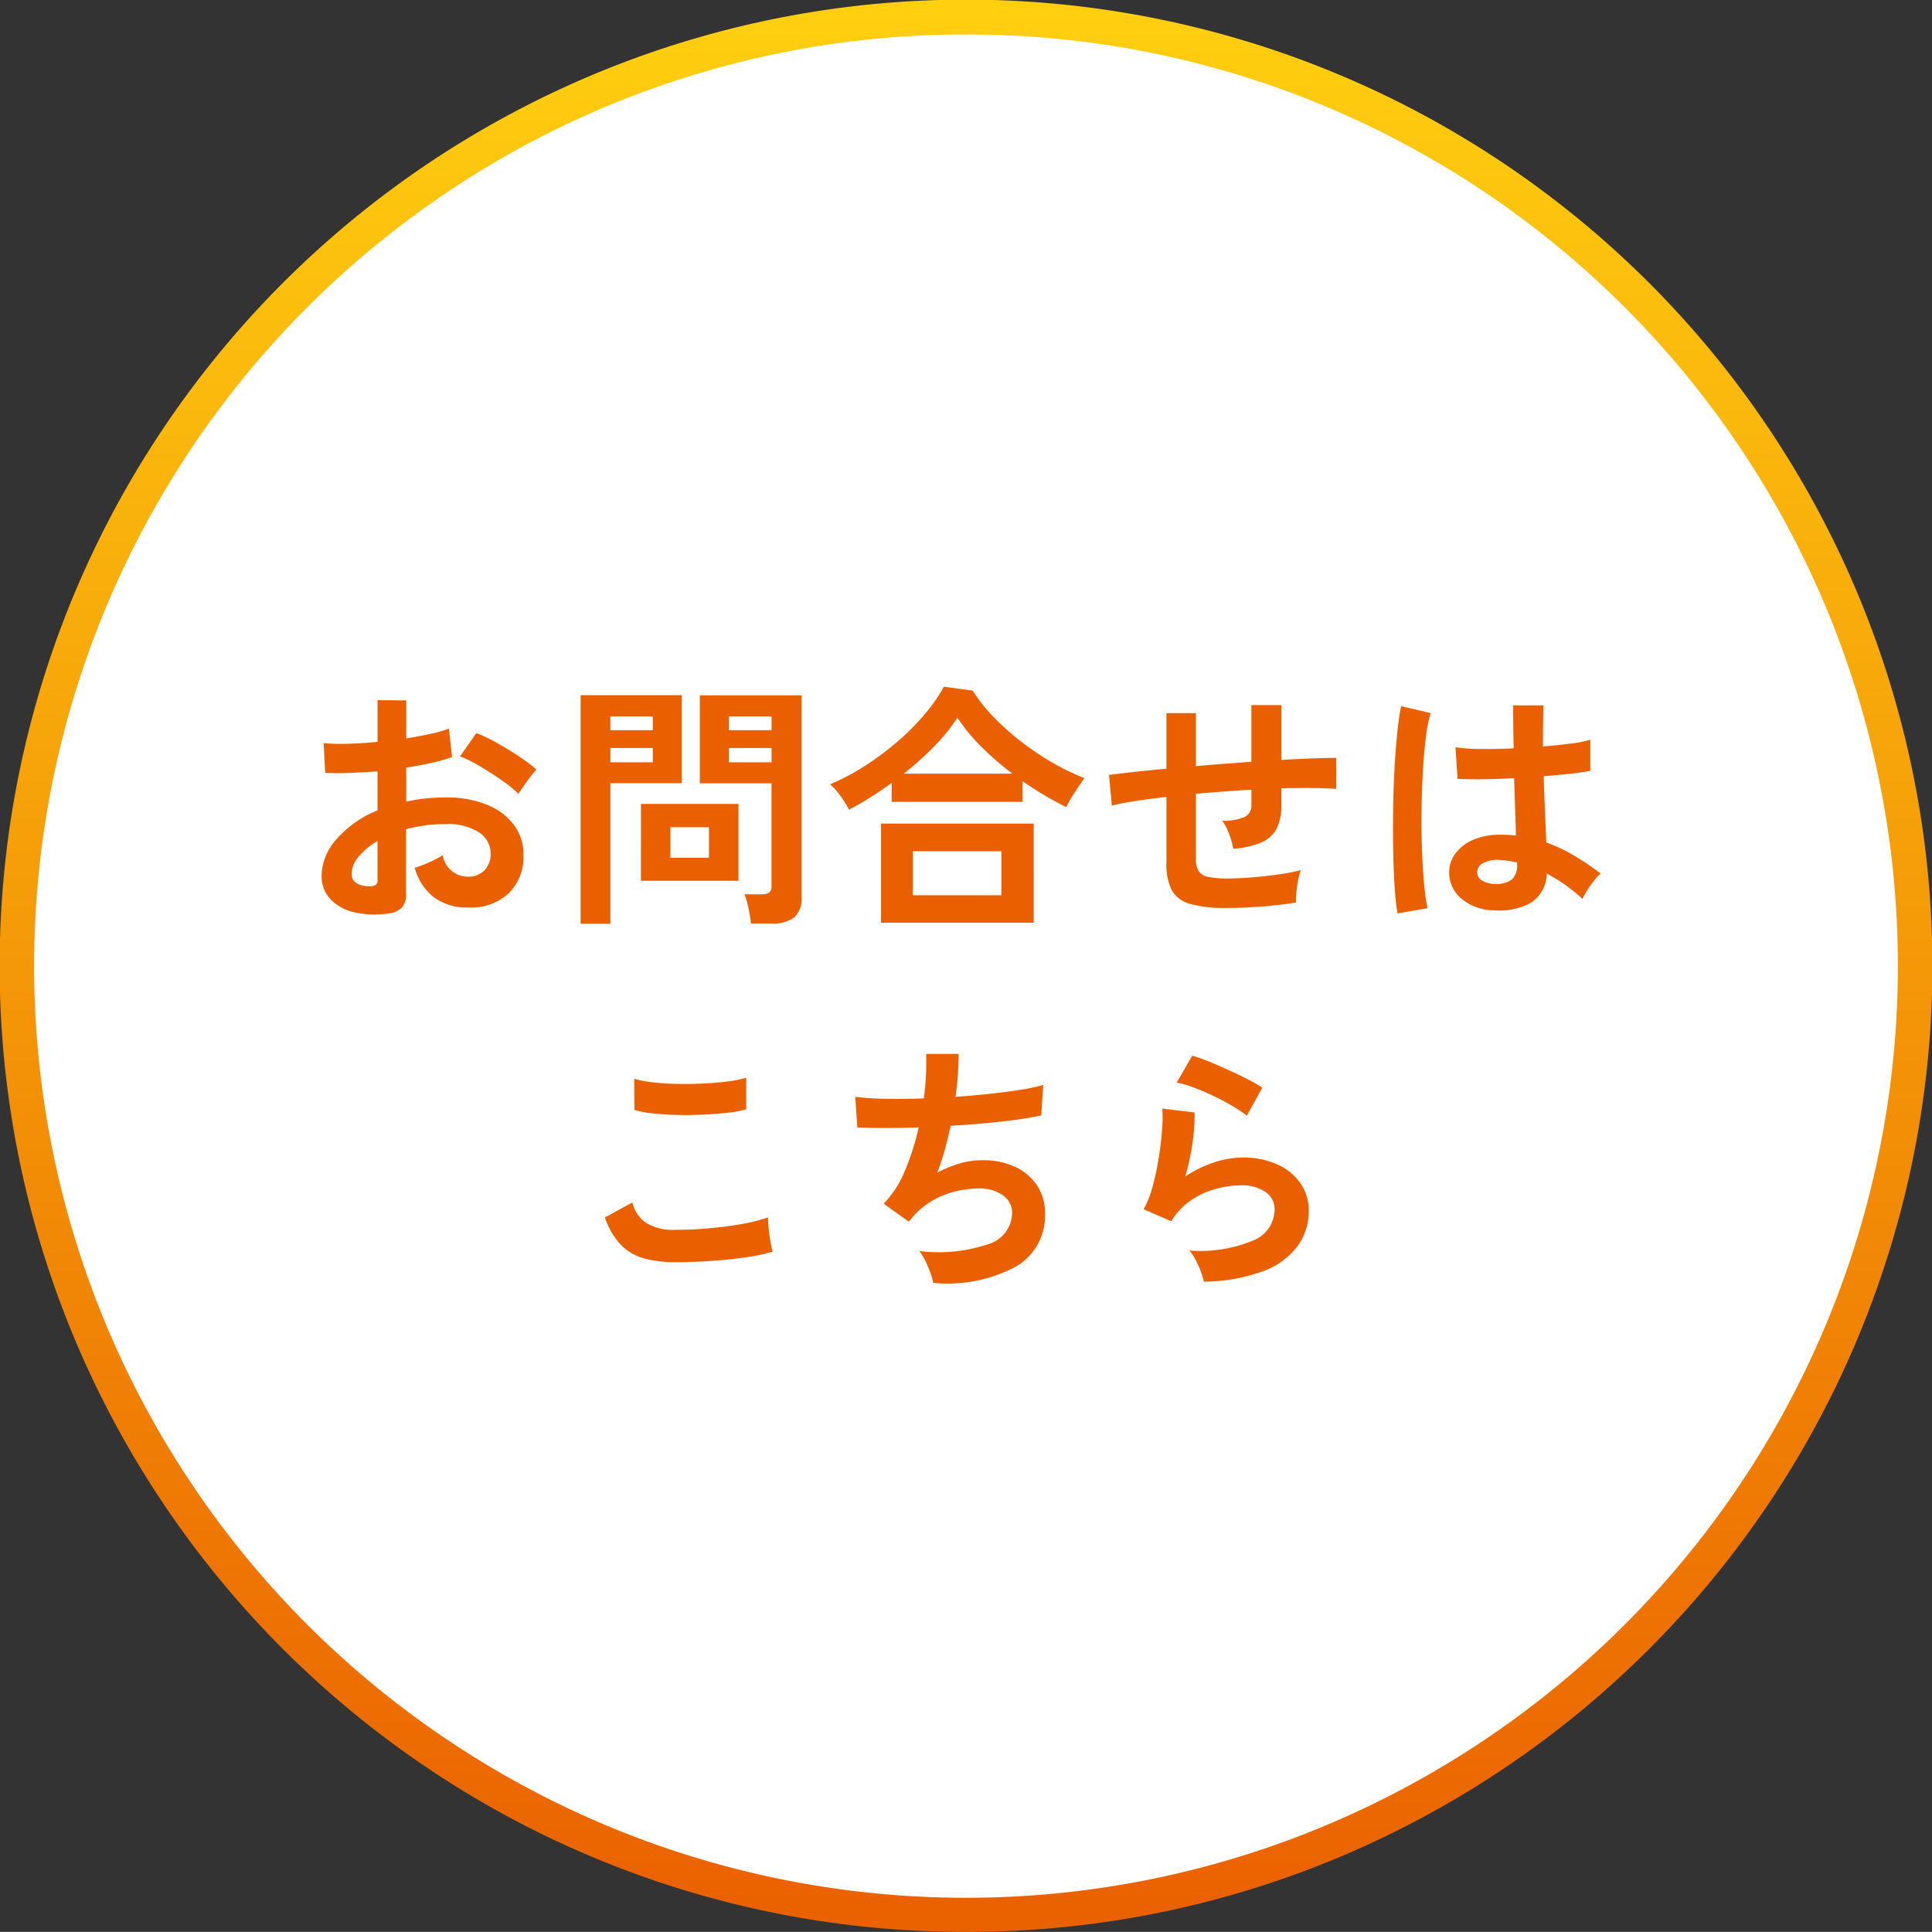<svg xmlns="http://www.w3.org/2000/svg" xmlns:xlink="http://www.w3.org/1999/xlink" width="112" height="111.995" viewBox="0 0 112 111.995"><rect x="0" y="0" width="112" height="111.995" fill="#333333" stroke="none"/><defs><linearGradient id="a" x1="0.5" x2="0.5" y2="1" gradientUnits="objectBoundingBox"><stop offset="0" stop-color="#ffd010"/><stop offset="1" stop-color="#ea6000"/></linearGradient></defs><g transform="translate(-1789.5 -949.5)"><path d="M166.628,105.36a55,55,0,1,1-55-55,55,55,0,0,1,55,55" transform="translate(1733.872 900.137)" fill="#fff"/><path d="M111.631,161.358a55.751,55.751,0,0,1-31.312-9.563,56.155,56.155,0,0,1-20.289-24.636A55.923,55.923,0,0,1,65.193,74.05,56.16,56.16,0,0,1,89.832,53.764a55.928,55.928,0,0,1,53.107,5.163,56.157,56.157,0,0,1,20.288,24.636,55.925,55.925,0,0,1-5.163,53.109,56.158,56.158,0,0,1-24.637,20.286A55.648,55.648,0,0,1,111.631,161.358Zm0-109.995a53.751,53.751,0,0,0-30.193,9.221A54.155,54.155,0,0,0,61.871,84.341a53.923,53.923,0,0,0,4.979,51.21,54.16,54.16,0,0,0,23.761,19.564,53.929,53.929,0,0,0,51.209-4.978,54.157,54.157,0,0,0,19.565-23.758,53.925,53.925,0,0,0-4.979-51.21,54.158,54.158,0,0,0-23.759-19.564A53.658,53.658,0,0,0,111.631,51.363Z" transform="translate(1733.872 900.137)" fill="url(#a)"/><path d="M-33.075.465a5.127,5.127,0,0,1-1.965-.1,2.669,2.669,0,0,1-1.335-.772,1.957,1.957,0,0,1-.48-1.35,3.244,3.244,0,0,1,.863-2.093A6.207,6.207,0,0,1-33.615-5.52V-7.785q-.825.06-1.6.09t-1.432,0l-.09-1.725a10.823,10.823,0,0,0,1.4.037q.825-.022,1.725-.112V-11.91l1.665.015v2.2q.75-.12,1.4-.262a7.2,7.2,0,0,0,1.072-.307l.18,1.65a9.008,9.008,0,0,1-1.215.345q-.69.15-1.44.27V-6.03a9.264,9.264,0,0,1,1.095-.18,11.321,11.321,0,0,1,1.185-.06,6.108,6.108,0,0,1,2.453.443A3.578,3.578,0,0,1-25.68-4.642a2.828,2.828,0,0,1,.525,1.672A2.972,2.972,0,0,1-26.025-.7a3.232,3.232,0,0,1-2.355.81,3.2,3.2,0,0,1-1.943-.578A3.192,3.192,0,0,1-31.455-2.19a7.824,7.824,0,0,0,.84-.322,4.921,4.921,0,0,0,.78-.412A1.469,1.469,0,0,0-28.4-1.68a1.284,1.284,0,0,0,1-.382,1.369,1.369,0,0,0,.345-.953,1.468,1.468,0,0,0-.66-1.223,3.321,3.321,0,0,0-1.98-.487,8.319,8.319,0,0,0-2.265.3V-.69a1.136,1.136,0,0,1-.255.818A1.438,1.438,0,0,1-33.075.465ZM-25.44-6.48a7.238,7.238,0,0,0-.975-.787q-.615-.428-1.26-.81a7.733,7.733,0,0,0-1.155-.578l.945-1.35a9.618,9.618,0,0,1,1.185.57q.645.36,1.26.765a8.963,8.963,0,0,1,1.035.78q-.15.165-.368.45t-.405.555Q-25.365-6.615-25.44-6.48Zm-8.715,5.355a.77.77,0,0,0,.413-.06.287.287,0,0,0,.127-.27V-3.75a4.252,4.252,0,0,0-1.1.915,1.566,1.566,0,0,0-.4.99.6.6,0,0,0,.255.525A1.282,1.282,0,0,0-34.155-1.125Zm22.185,2.16a4.753,4.753,0,0,0-.075-.562q-.06-.323-.135-.63a2.814,2.814,0,0,0-.165-.5h1a.713.713,0,0,0,.435-.105.43.43,0,0,0,.135-.36v-5.97h-4.155v-5.1H-9.03V-.48A1.461,1.461,0,0,1-9.443.668a2,2,0,0,1-1.342.367Zm-9.87.015V-12.2h5.865v5.1h-4.14V1.05Zm3.495-2.49V-5.895h5.655V-1.44Zm1.71-1.335H-14.4v-1.77h-2.235Zm3.39-5.535h2.475v-.825h-2.475Zm-6.87,0h2.46v-.825h-2.46Zm6.87-1.86h2.475v-.8h-2.475Zm-6.87,0h2.46v-.8h-2.46Zm13.83,4.605a5.732,5.732,0,0,0-.495-.8,3.822,3.822,0,0,0-.6-.668A12.94,12.94,0,0,0-5.423-8.062a16.741,16.741,0,0,0,1.875-1.38,14.2,14.2,0,0,0,1.6-1.59A9.743,9.743,0,0,0-.78-12.69l1.665.225a9.472,9.472,0,0,0,1.2,1.515,14.631,14.631,0,0,0,1.59,1.425A16.235,16.235,0,0,0,5.49-8.3a13.386,13.386,0,0,0,1.875.907q-.135.18-.337.487t-.4.623a5.768,5.768,0,0,0-.315.57q-.615-.3-1.26-.682T3.78-7.215v1.2H-3.81v-1.1q-.615.45-1.245.848T-6.285-5.565ZM-4.425.99V-4.755h8.85V.99ZM-2.58-.6H2.55V-3.15H-2.58Zm-.525-7.05h6.3A16.706,16.706,0,0,1,1.4-9.2,10.761,10.761,0,0,1,0-10.9a10.158,10.158,0,0,1-1.327,1.65A18.987,18.987,0,0,1-3.105-7.65ZM15.615.135A7.566,7.566,0,0,1,13.492-.1a1.716,1.716,0,0,1-1.065-.8A3.3,3.3,0,0,1,12.12-2.46V-6.3q-.96.105-1.778.232T8.955-5.8L8.79-7.575q.57-.075,1.44-.173t1.89-.187V-11.16h1.71v3.075q.795-.075,1.613-.135l1.6-.12v-3.285h1.74v3.18q.99-.06,1.808-.09t1.372-.03v1.8q-.585-.045-1.4-.052T18.78-6.8v.96A3.055,3.055,0,0,1,18.525-4.5a1.766,1.766,0,0,1-.863.818A4.887,4.887,0,0,1,15.99-3.3a4.282,4.282,0,0,0-.24-.862,2.876,2.876,0,0,0-.4-.758,3.04,3.04,0,0,0,1.313-.225.726.726,0,0,0,.382-.69V-6.72q-.78.045-1.6.105T13.83-6.48V-2.7a1.3,1.3,0,0,0,.158.7.845.845,0,0,0,.563.337,5.555,5.555,0,0,0,1.14.09q.555,0,1.32-.06T18.555-1.8a11.3,11.3,0,0,0,1.35-.255,4.194,4.194,0,0,0-.157.615q-.068.36-.1.705a3.678,3.678,0,0,0-.015.555q-.915.15-2,.233T15.615.135ZM31.08.27A2.947,2.947,0,0,1,29.2-.42a1.963,1.963,0,0,1-.69-1.56,1.828,1.828,0,0,1,.375-1.057,2.482,2.482,0,0,1,1.02-.78,3.867,3.867,0,0,1,1.575-.292,8.467,8.467,0,0,1,.9.045q-.015-.66-.045-1.5t-.06-1.83q-.93.06-1.8.068T28.995-7.35l-.12-1.83a10.028,10.028,0,0,0,1.462.1q.908.007,1.912-.038-.015-.6-.022-1.222T32.22-11.61h1.755q-.015.57-.022,1.17t-.007,1.215q.9-.075,1.635-.172a6.851,6.851,0,0,0,1.11-.217v1.8a11.294,11.294,0,0,1-1.14.165q-.72.075-1.56.15.03,1.1.075,2.092T34.14-3.66a9.2,9.2,0,0,1,1.62.765A16.451,16.451,0,0,1,37.29-1.86a2.675,2.675,0,0,0-.382.413,6.142,6.142,0,0,0-.4.57,4.869,4.869,0,0,0-.27.487,9.85,9.85,0,0,0-2.07-1.47,2.066,2.066,0,0,1-.908,1.688A3.769,3.769,0,0,1,31.08.27ZM25.515.45a13.96,13.96,0,0,1-.165-1.507q-.06-.923-.083-2.055t-.007-2.34q.015-1.207.075-2.363t.158-2.13a15.8,15.8,0,0,1,.233-1.62l1.71.405a8.425,8.425,0,0,0-.278,1.41q-.112.885-.173,1.973T26.91-5.535q-.015,1.155.022,2.242t.12,1.988a12.583,12.583,0,0,0,.2,1.455Zm5.7-1.71a1.451,1.451,0,0,0,.922-.248,1.092,1.092,0,0,0,.308-.892V-2.5a6.073,6.073,0,0,0-1.065-.15,1.682,1.682,0,0,0-.892.18.616.616,0,0,0-.352.51.553.553,0,0,0,.285.51A1.44,1.44,0,0,0,31.215-1.26Zm-47.58,21.93a6.745,6.745,0,0,1-1.792-.218,2.975,2.975,0,0,1-1.35-.787,4.239,4.239,0,0,1-.922-1.59l1.59-.87a1.934,1.934,0,0,0,.795,1.185,2.98,2.98,0,0,0,1.68.405q.96,0,1.98-.09t1.92-.255a9.639,9.639,0,0,0,1.485-.375q0,.24.038.63t.105.765q.067.375.127.585a9.475,9.475,0,0,1-1.53.33q-.93.135-2,.21T-16.365,20.67Zm-2.355-8.82-.015-1.815a6.086,6.086,0,0,0,1.087.21q.652.075,1.41.09t1.523-.023q.765-.037,1.41-.12a6.08,6.08,0,0,0,1.065-.218v1.83A5.607,5.607,0,0,1-13.26,12q-.645.075-1.41.113t-1.545.022q-.78-.015-1.44-.09A6.429,6.429,0,0,1-18.72,11.85ZM-1.4,21.87a3.756,3.756,0,0,0-.173-.608,6.96,6.96,0,0,0-.293-.69,2.591,2.591,0,0,0-.345-.548,8.984,8.984,0,0,0,3.945-.382,1.924,1.924,0,0,0,1.44-1.808,1.225,1.225,0,0,0-.548-1.05,2.333,2.333,0,0,0-1.387-.39,5.739,5.739,0,0,0-1.98.368A4.658,4.658,0,0,0-2.55,18l-.128.157q-.068.083-.142.158L-4.275,17.28a5.809,5.809,0,0,0,1.23-1.905,13.957,13.957,0,0,0,.8-2.52q-2.085.075-3.555,0l-.12-1.77a15.609,15.609,0,0,0,1.71.112q1.05.023,2.265-.022a15.827,15.827,0,0,0,.135-2.58H.075a19.678,19.678,0,0,1-.18,2.49q1.05-.075,2.025-.18t1.77-.233a10.12,10.12,0,0,0,1.29-.278l-.12,1.77a22.818,22.818,0,0,1-2.295.352q-1.41.158-2.955.247-.15.69-.338,1.38A12.651,12.651,0,0,1-1.17,15.48a7.182,7.182,0,0,1,1.3-.532,4.474,4.474,0,0,1,1.267-.187,4.419,4.419,0,0,1,1.9.36A3.1,3.1,0,0,1,4.6,16.193a2.877,2.877,0,0,1,.48,1.672A3.407,3.407,0,0,1,3.42,20.91,8.437,8.437,0,0,1-1.4,21.87Zm15.69-.075a3.963,3.963,0,0,0-.172-.57,5.955,5.955,0,0,0-.308-.69,2.518,2.518,0,0,0-.36-.54,8.01,8.01,0,0,0,3.668-.57A1.952,1.952,0,0,0,18.39,17.64a1.206,1.206,0,0,0-.54-1.05,2.423,2.423,0,0,0-1.41-.375,5.639,5.639,0,0,0-1.44.2,4.786,4.786,0,0,0-1.448.66A3.853,3.853,0,0,0,12.4,18.3l-1.6-.7a5.74,5.74,0,0,0,.517-1.312,14.889,14.889,0,0,0,.352-1.642q.135-.855.195-1.62a7.723,7.723,0,0,0,.015-1.26l1.875.225a11.414,11.414,0,0,1-.12,1.733,13.451,13.451,0,0,1-.42,1.973,6.925,6.925,0,0,1,1.665-.81,5.264,5.264,0,0,1,1.635-.285,4.817,4.817,0,0,1,2.032.4,3.221,3.221,0,0,1,1.343,1.095,2.75,2.75,0,0,1,.48,1.6,3.422,3.422,0,0,1-.653,2.048,4.391,4.391,0,0,1-1.995,1.448A10.282,10.282,0,0,1,14.295,21.8Zm2.49-9.615a7.262,7.262,0,0,0-.893-.6q-.518-.3-1.088-.57t-1.118-.472a5.771,5.771,0,0,0-.967-.278l.9-1.56a8.415,8.415,0,0,1,.93.323q.54.218,1.132.488t1.125.54a9.514,9.514,0,0,1,.877.5Z" transform="translate(1845 1002)" fill="#ea6000"/></g></svg>
